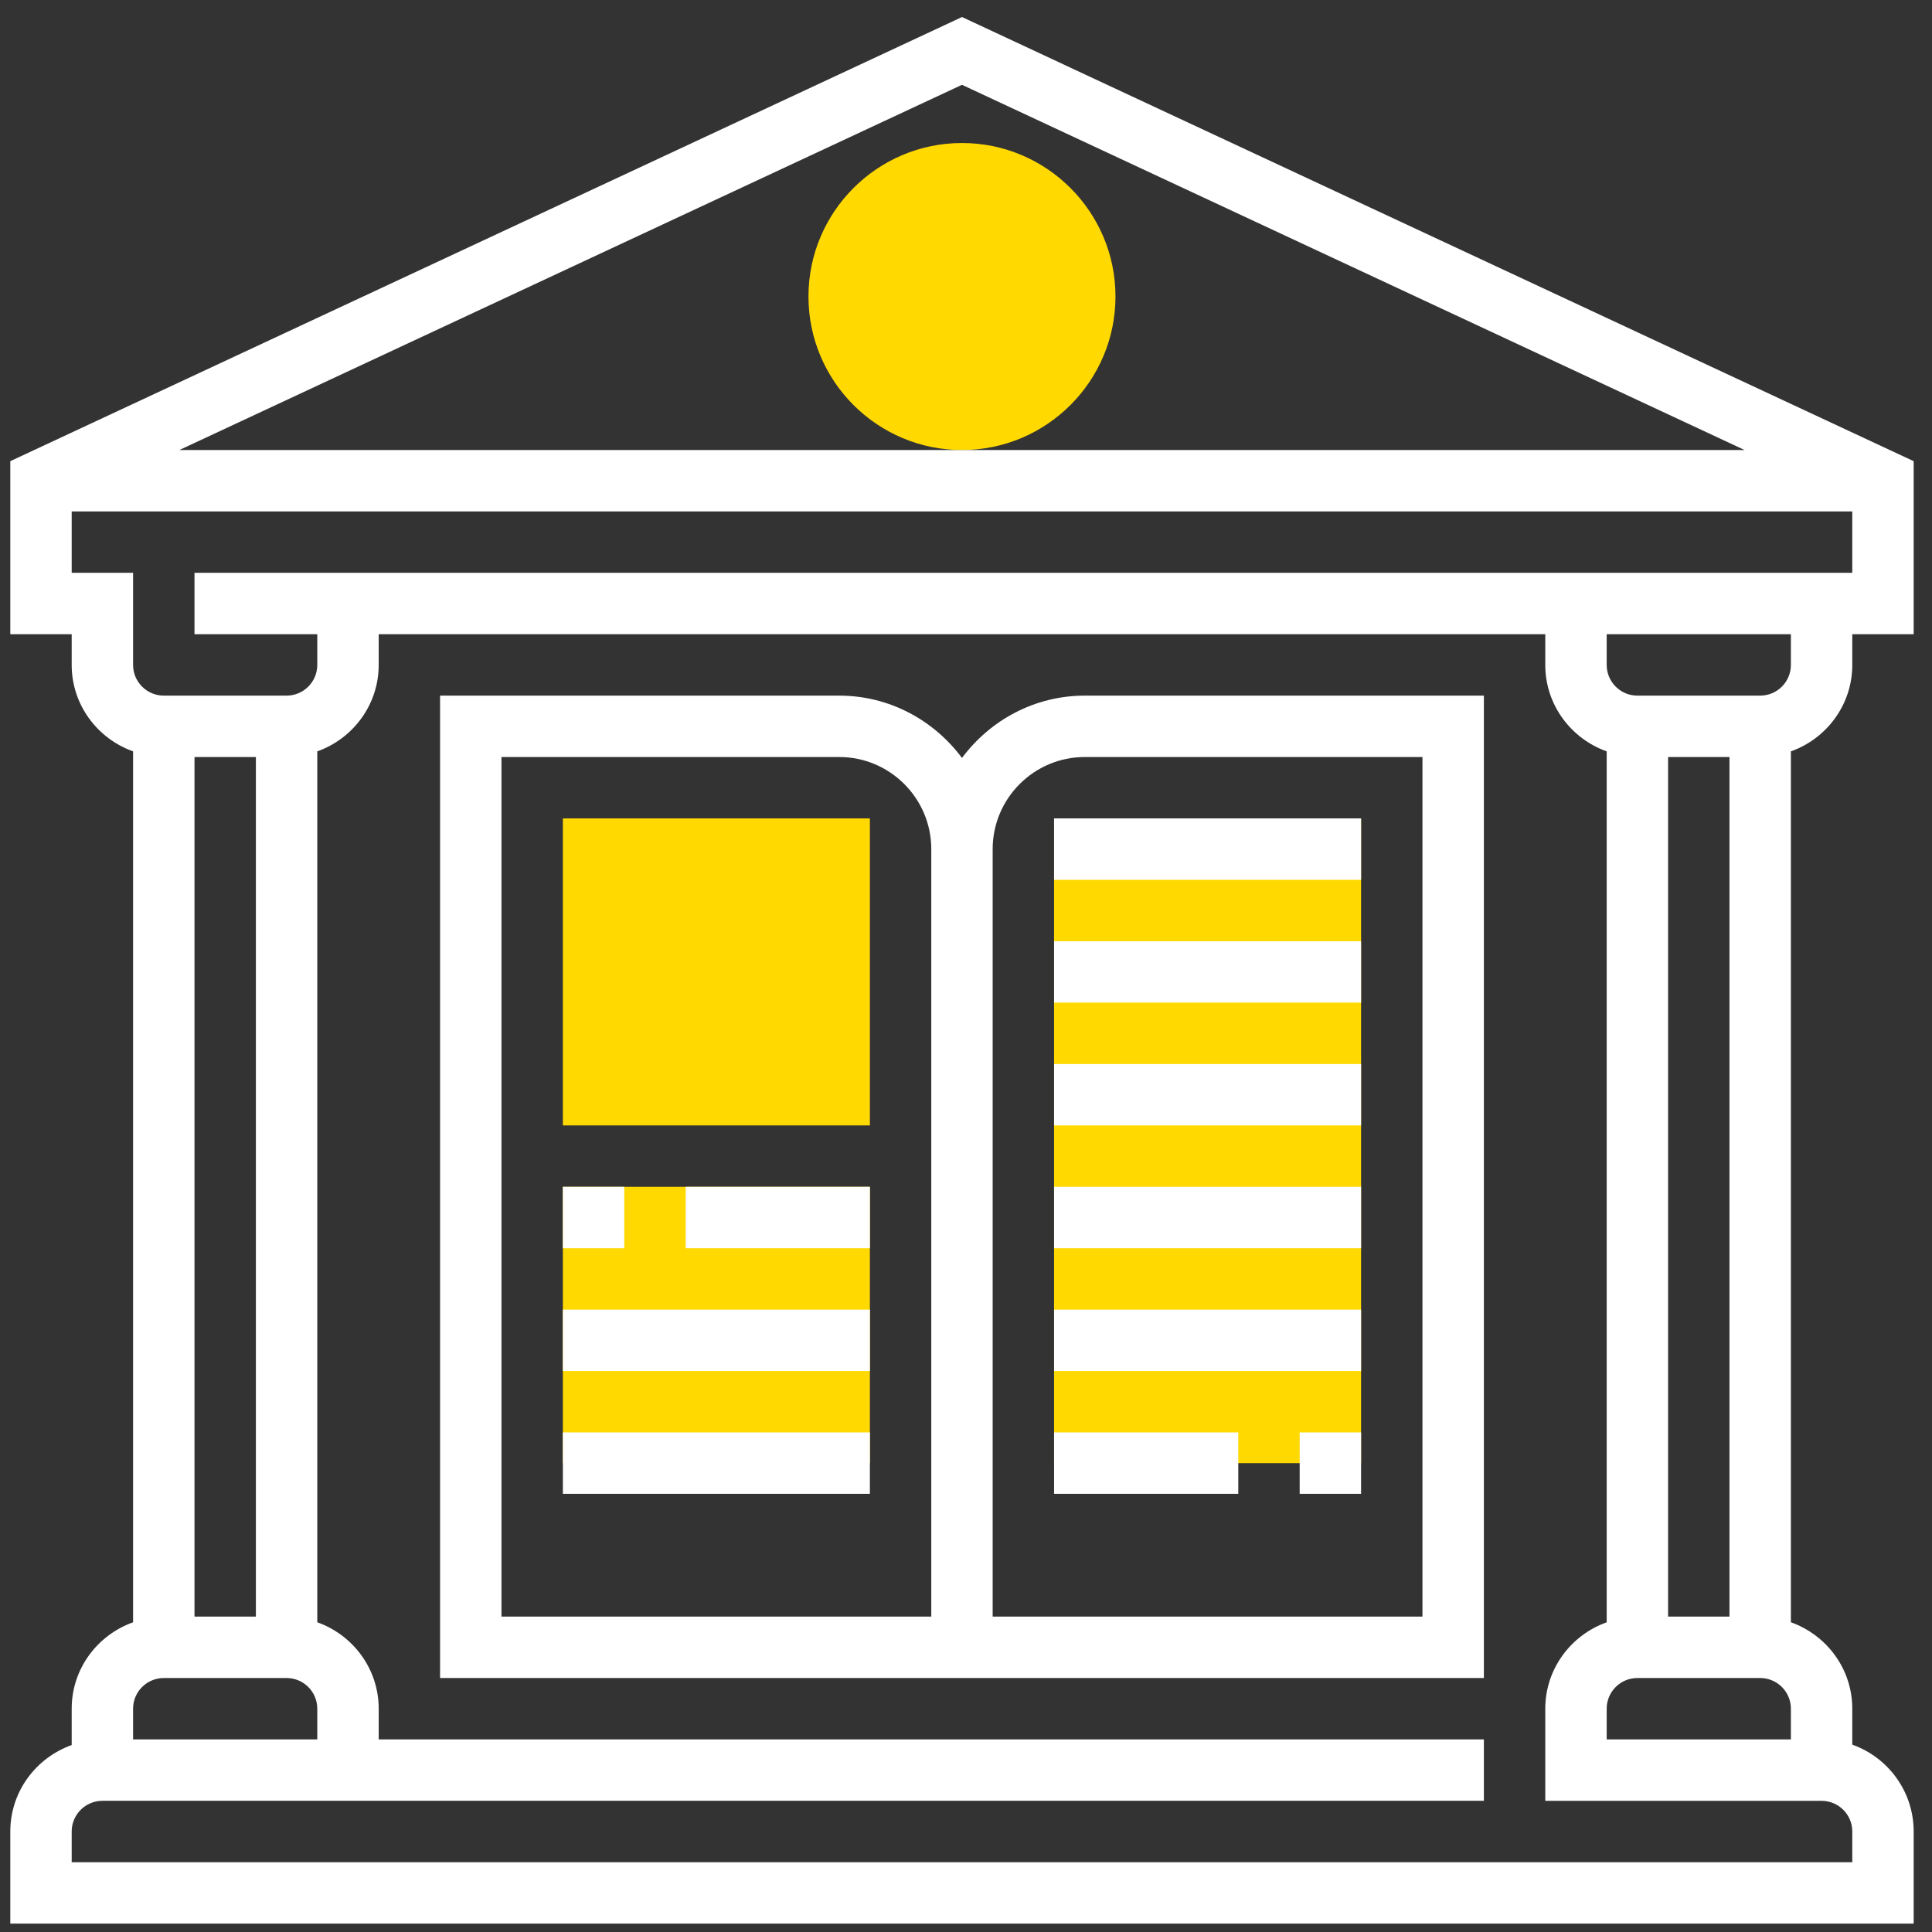 <svg width="76" height="76" viewBox="0 0 76 76" fill="none" xmlns="http://www.w3.org/2000/svg">
<rect x="0" y="0" width="76" height="76" fill="#333333" stroke="none"/>
<g clip-path="url(#clip0_808_18452)">
<path d="M37.842 17.703C34.512 17.703 31.803 14.994 31.803 11.664C31.803 8.335 34.512 5.626 37.842 5.626C41.171 5.626 43.88 8.335 43.88 11.664C43.88 14.994 41.171 17.703 37.842 17.703Z" fill="#FFD900"/>
<path d="M41.464 32.194H53.541V57.555H41.464V32.194Z" fill="#FFD900"/>
<path d="M22.142 46.686H34.219V57.555H22.142V46.686Z" fill="#FFD900"/>
<path d="M34.219 44.271H22.142V32.194H34.219V44.271Z" fill="#FFD900"/>
<path d="M72.864 26.156V24.949H75.279V18.141L37.842 0.67L0.405 18.141V24.949H2.82V26.156C2.82 27.728 3.834 29.057 5.235 29.557V63.817C3.834 64.316 2.82 65.644 2.82 67.216V68.646C1.418 69.146 0.405 70.474 0.405 72.047V75.67H75.279V72.047C75.279 70.472 74.27 69.129 72.864 68.63V67.216C72.864 65.644 71.851 64.316 70.449 63.816V29.557C71.851 29.057 72.864 27.728 72.864 26.156ZM64.41 66.009H69.241C69.907 66.009 70.449 66.549 70.449 67.216V68.424H63.203V67.216C63.203 66.549 63.745 66.009 64.41 66.009ZM65.618 63.593V29.779H68.033V63.593H65.618ZM70.449 26.156C70.449 26.823 69.907 27.364 69.241 27.364H64.41C63.745 27.364 63.203 26.823 63.203 26.156V24.949H70.449V26.156ZM68.629 17.703H7.056L37.842 3.336L68.629 17.703ZM2.82 22.533V20.118H72.864V22.533H7.651V24.949H12.481V26.156C12.481 26.823 11.939 27.364 11.274 27.364H6.443C5.778 27.364 5.235 26.823 5.235 26.156V22.533H2.82ZM10.066 29.779V63.593H7.651V29.779H10.066ZM6.443 66.009H11.274C11.939 66.009 12.481 66.549 12.481 67.216V68.424H5.235V67.216C5.235 66.549 5.778 66.009 6.443 66.009ZM72.864 72.047V73.255H2.82V72.047C2.82 71.38 3.363 70.839 4.028 70.839H58.372V68.424H14.897V67.216C14.897 65.644 13.883 64.316 12.481 63.816V29.557C13.883 29.057 14.897 27.728 14.897 26.156V24.949H60.787V26.156C60.787 27.728 61.801 29.057 63.203 29.557V63.817C61.801 64.317 60.787 65.645 60.787 67.218V70.841H71.656C72.322 70.839 72.864 71.38 72.864 72.047Z" fill="white"/>
<path d="M37.842 29.816C36.741 28.337 34.993 27.364 33.011 27.364H17.311V66.009H58.372V27.364H42.672C40.691 27.364 38.943 28.337 37.842 29.816ZM36.634 63.593H19.727V29.779H33.011C35.009 29.779 36.634 31.405 36.634 33.402V63.593ZM55.956 63.593H39.049V33.402C39.049 31.405 40.675 29.779 42.672 29.779H55.956V63.593Z" fill="white"/>
<path d="M22.142 46.686H24.557V49.102H22.142V46.686Z" fill="white"/>
<path d="M26.973 46.686H34.219V49.102H26.973V46.686Z" fill="white"/>
<path d="M22.142 51.517H34.219V53.932H22.142V51.517Z" fill="white"/>
<path d="M22.142 56.347H34.219V58.763H22.142V56.347Z" fill="white"/>
<path d="M41.465 32.194H53.541V34.61H41.465V32.194Z" fill="white"/>
<path d="M41.465 37.025H53.541V39.44H41.465V37.025Z" fill="white"/>
<path d="M41.465 41.856H53.541V44.271H41.465V41.856Z" fill="white"/>
<path d="M41.465 46.686H53.541V49.102H41.465V46.686Z" fill="white"/>
<path d="M41.465 51.517H53.541V53.932H41.465V51.517Z" fill="white"/>
<path d="M51.126 56.347H53.541V58.763H51.126V56.347Z" fill="white"/>
<path d="M41.465 56.347H48.711V58.763H41.465V56.347Z" fill="white"/>
</g>
<defs>
<clipPath id="clip0_808_18452">
<rect width="75" height="75" fill="white" transform="translate(0.279 0.67)"/>
</clipPath>
</defs>
</svg>
